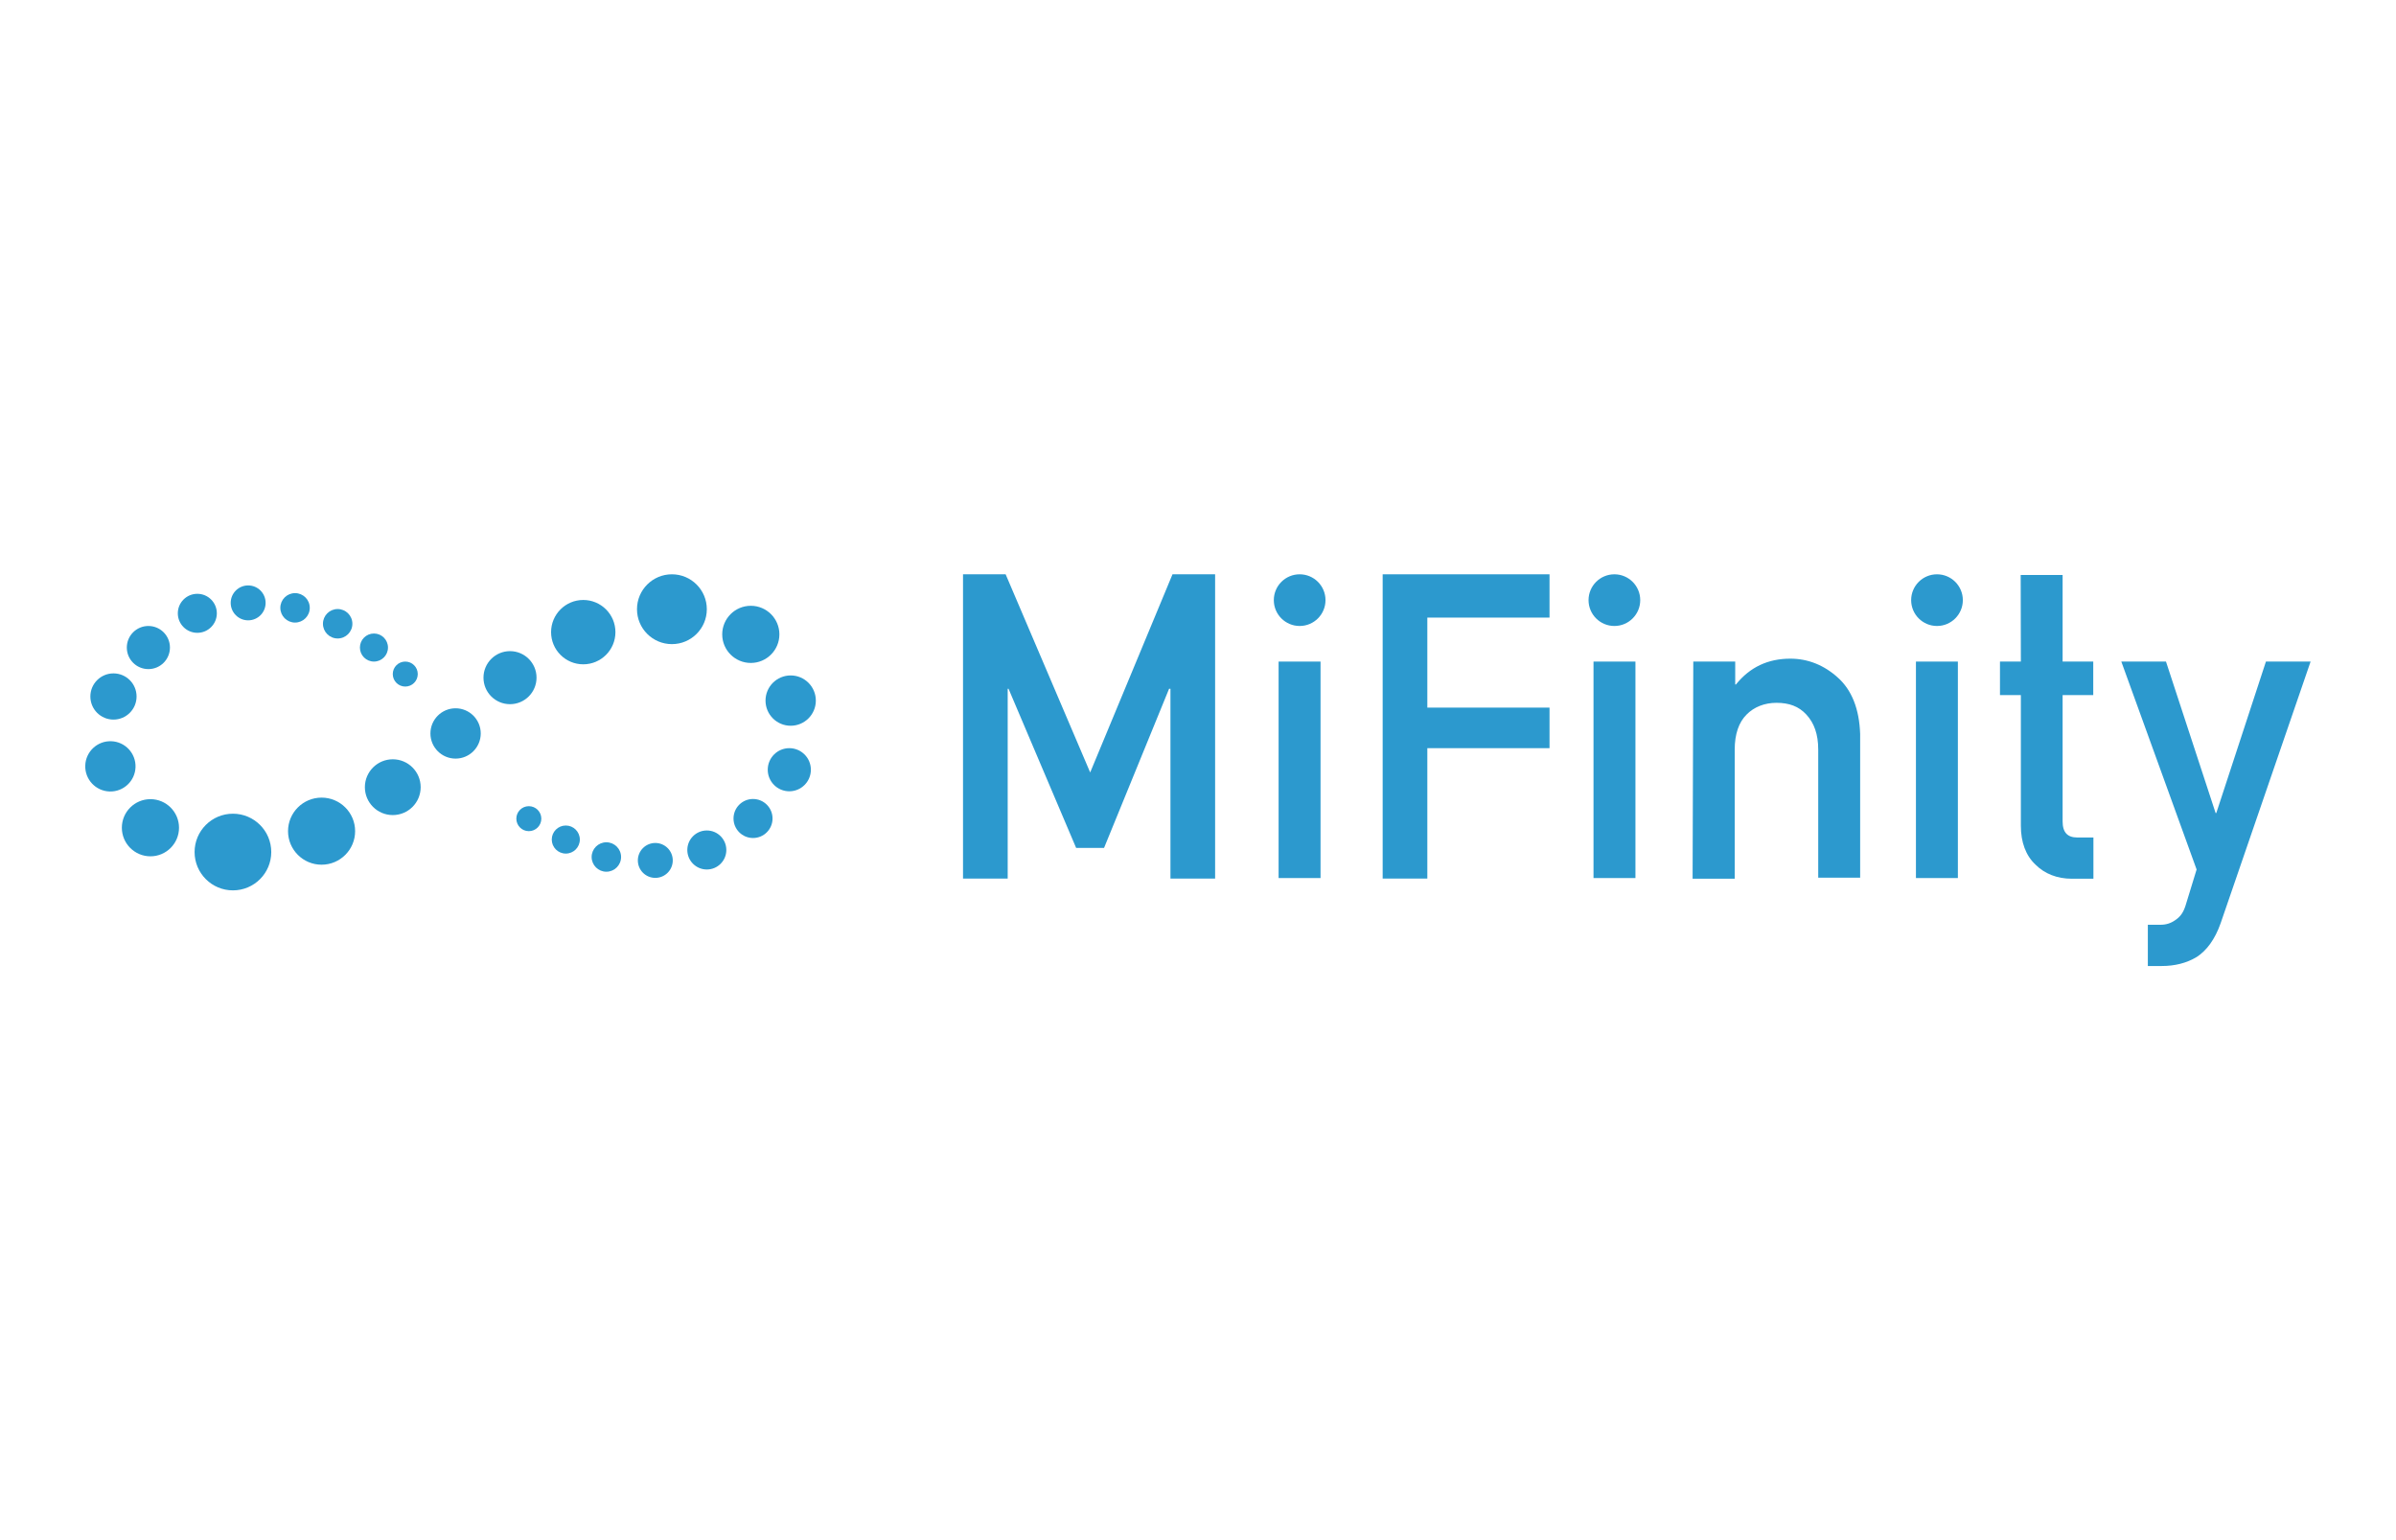 <?xml version="1.0" encoding="UTF-8"?> <svg xmlns="http://www.w3.org/2000/svg" xmlns:xlink="http://www.w3.org/1999/xlink" version="1.1" id="Layer_1" x="0px" y="0px" viewBox="0 0 1400 900" style="enable-background:new 0 0 1400 900;" xml:space="preserve"> <style type="text/css"> .st0{display:none;fill:url(#card-form_00000053503044717423151450000015240259918421851562_);} .st1{fill:#2C99CE;} </style> <linearGradient id="card-form_00000000904968920886222270000003199991822185567918_" gradientUnits="userSpaceOnUse" x1="700" y1="592.408" x2="700" y2="-307.592" gradientTransform="matrix(1 0 0 1 0 306.792)"> <stop offset="0" style="stop-color:#CDCCCC"></stop> <stop offset="0.658" style="stop-color:#FFFFFF"></stop> </linearGradient> <path id="card-form_5_" style="display:none;fill:url(#card-form_00000000904968920886222270000003199991822185567918_);" d=" M1300,899.2H100c-55,0-100-45-100-100v-700c0-55,45-100,100-100h1200c55,0,100,45,100,100v700C1400,854.2,1355,899.2,1300,899.2z"></path> <g> <polygon class="st1" points="562.7,335.6 587.6,335.6 637,451.4 685.1,335.6 710,335.6 710,513.4 683.9,513.4 683.9,402.5 683.1,402.5 645.1,495.5 628.8,495.5 589.3,402.5 588.8,402.5 588.8,513.4 562.7,513.4 "></polygon> <rect x="747.1" y="386.6" class="st1" width="24.5" height="126.5"></rect> <polygon class="st1" points="807.9,335.6 905.4,335.6 905.4,360.9 834,360.9 834,413.5 905.4,413.5 905.4,437.2 834,437.2 834,513.4 807.9,513.4 "></polygon> <rect x="931.1" y="386.6" class="st1" width="24.5" height="126.5"></rect> <path class="st1" d="M989.4,386.6h24.5V400h0.4c8.2-10.2,18.8-15.1,31.8-15.1c10.2,0,19.6,3.7,27.7,11c8.2,7.3,12.6,18.4,13.1,33 v84h-24.5V438c0-9-2.4-15.5-6.9-20.4s-10.2-6.9-17.5-6.9c-6.9,0-13.1,2.4-17.5,6.9c-4.5,4.5-6.9,11.4-6.9,20.4v75.5H989 L989.4,386.6L989.4,386.6z"></path> <rect x="1119.5" y="386.6" class="st1" width="24.5" height="126.5"></rect> <path class="st1" d="M1180.7,336h24.5v50.6h17.9v19.6h-17.9V480c0,6.5,2.9,9.4,8.6,9.4h9.4v24.1h-12.6c-8.6,0-15.9-2.9-21.2-8.2 c-5.7-5.3-8.6-13.1-8.6-22.8v-76.3h-12.2v-19.6h12.2L1180.7,336L1180.7,336z"></path> <path class="st1" d="M1239.5,386.6h26.1l29,88.5h0.4l29-88.5h26.1l-52.6,153c-3.3,9.4-8.2,15.9-13.9,19.6 c-6.1,3.7-13.1,5.3-20.4,5.3h-8.2v-24.1h7.3c3.3,0,6.1-0.8,9-2.9c2.9-2,4.5-4.5,5.7-8.2l6.5-21.2L1239.5,386.6z"></path> <circle class="st1" cx="759.4" cy="350.7" r="15.1"></circle> <circle class="st1" cx="943.3" cy="350.7" r="15.1"></circle> <circle class="st1" cx="1131.8" cy="350.7" r="15.1"></circle> <g> <g> <circle class="st1" cx="236.8" cy="393.9" r="7.3"></circle> <circle class="st1" cx="218.5" cy="378.4" r="8.2"></circle> <circle class="st1" cx="197.3" cy="364.5" r="8.6"></circle> <circle class="st1" cx="172.4" cy="355.2" r="8.6"></circle> <circle class="st1" cx="145" cy="352.3" r="10.2"></circle> <circle class="st1" cx="115.3" cy="358.4" r="11.4"></circle> <circle class="st1" cx="86.7" cy="378.4" r="12.6"></circle> <circle class="st1" cx="66.3" cy="407" r="13.5"></circle> <ellipse transform="matrix(3.327795e-02 -0.999 0.999 3.327795e-02 -385.005 497.562)" class="st1" cx="64.7" cy="447.8" rx="14.7" ry="14.7"></ellipse> <circle class="st1" cx="87.9" cy="483.7" r="16.7"></circle> <circle class="st1" cx="266.2" cy="428.6" r="14.7"></circle> <circle class="st1" cx="298" cy="396" r="15.5"></circle> <circle class="st1" cx="229.5" cy="460" r="16.3"></circle> <circle class="st1" cx="187.9" cy="485.7" r="19.6"></circle> <circle class="st1" cx="136.1" cy="497.9" r="22.4"></circle> <circle class="st1" cx="340.8" cy="369.4" r="18.8"></circle> <circle class="st1" cx="392.6" cy="356" r="20.4"></circle> <circle class="st1" cx="438.7" cy="370.7" r="16.7"></circle> <circle class="st1" cx="462" cy="409.4" r="14.7"></circle> <circle class="st1" cx="461.2" cy="449.8" r="12.6"></circle> <circle class="st1" cx="440" cy="478.3" r="11.4"></circle> <circle class="st1" cx="413" cy="496.7" r="11.4"></circle> <circle class="st1" cx="382.9" cy="502.8" r="10.2"></circle> <circle class="st1" cx="354.3" cy="500.8" r="8.6"></circle> <circle class="st1" cx="330.6" cy="490.6" r="8.2"></circle> <ellipse class="st1" cx="309" cy="478.4" rx="7.3" ry="7.3"></ellipse> </g> </g> </g> </svg> 